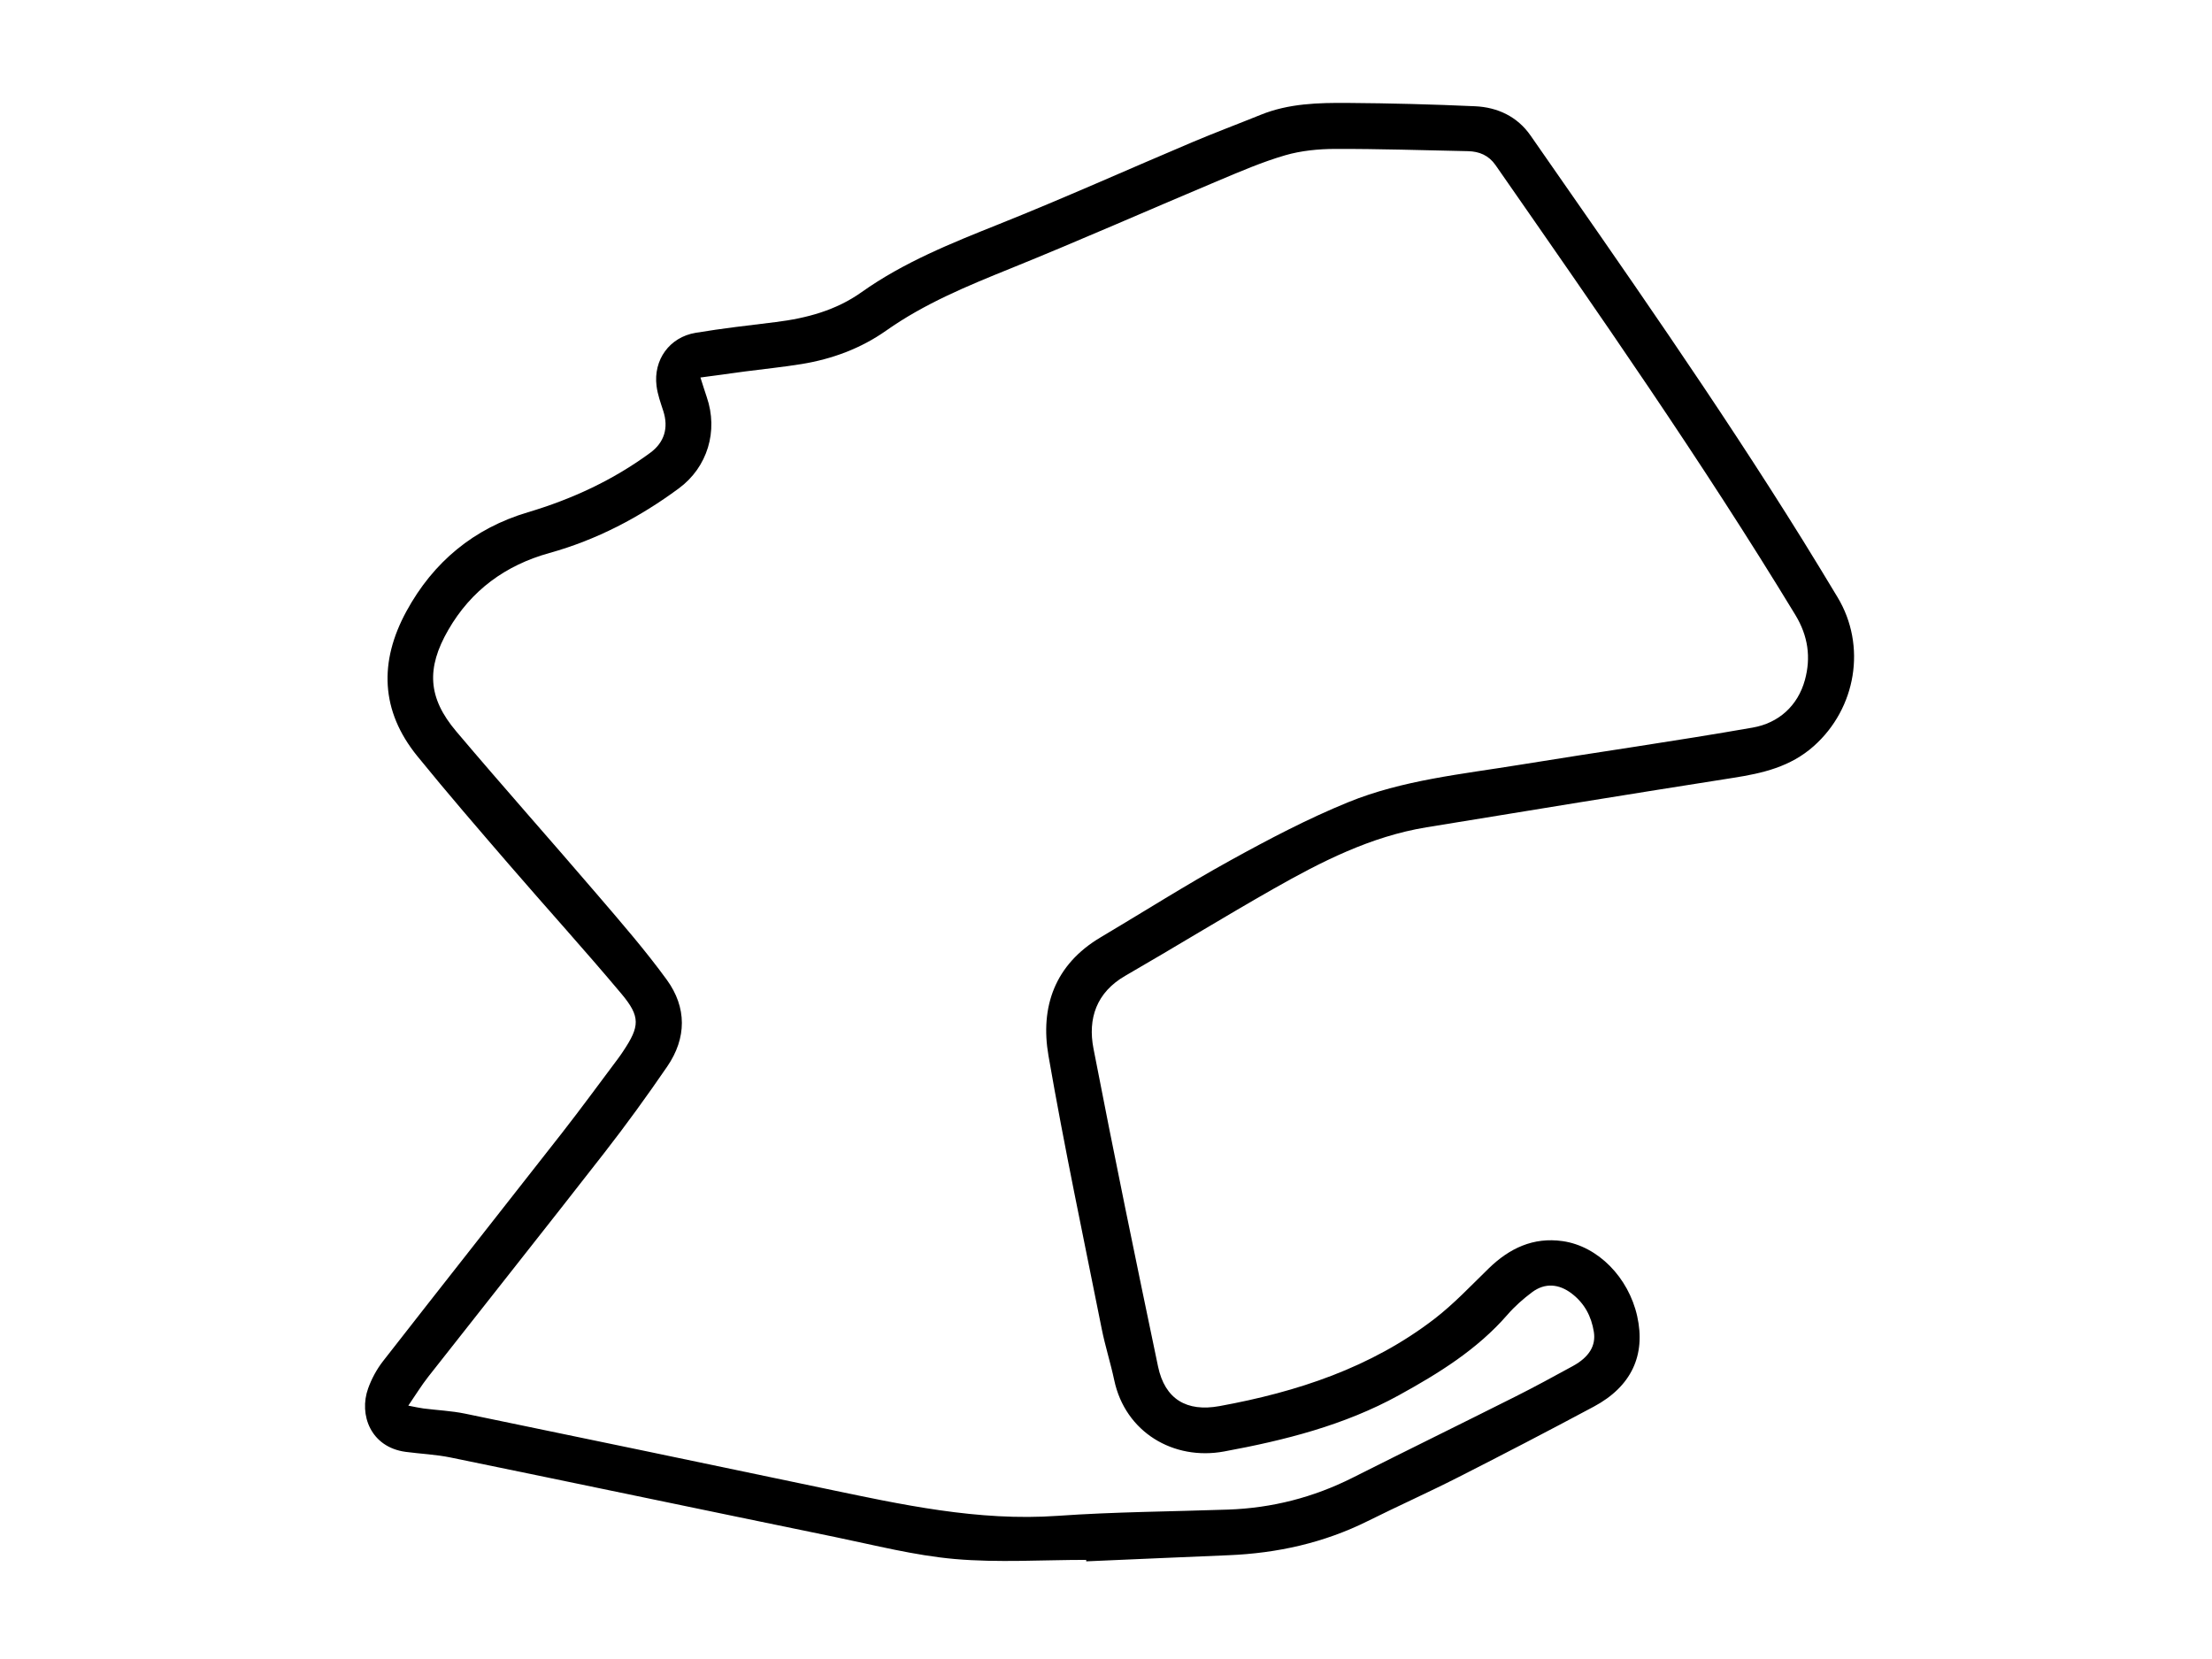 <?xml version="1.0" encoding="UTF-8"?> <svg xmlns="http://www.w3.org/2000/svg" id="uuid-b19d9c27-402a-46ad-9d90-6469f0e0d89b" data-name="Layer 1" viewBox="0 0 1024 768"><path d="M502.86,722.11c-20.31,0-40.75,1.37-60.91-.4-18.64-1.64-37.03-6.4-55.44-10.19-59.32-12.19-118.59-24.63-177.92-36.8-6.82-1.4-13.87-1.69-20.8-2.61-16.2-2.17-21.74-17.2-17.38-29.35,1.6-4.47,3.98-8.88,6.89-12.62,27.55-35.34,55.36-70.49,82.96-105.79,8.82-11.28,17.26-22.87,25.86-34.32.8-1.06,1.55-2.16,2.29-3.27,7.78-11.64,8.21-16.06-.81-26.8-16.92-20.15-34.61-39.65-51.8-59.57-14.36-16.64-28.74-33.28-42.6-50.34-17.07-21.01-17.76-43.74-5.05-67.08,12.45-22.85,31.24-38.39,56.18-45.81,20.49-6.1,39.49-14.9,56.7-27.56,6.52-4.8,8.55-11.54,6.02-19.35-1.23-3.78-2.61-7.6-3.11-11.51-1.56-12.14,5.98-22.65,18.09-24.67,12.31-2.06,24.73-3.45,37.12-4.98,14.22-1.76,27.79-5.38,39.65-13.8,19.6-13.92,41.62-22.71,63.77-31.57,30.11-12.03,59.7-25.34,89.57-37.97,10.41-4.4,21.01-8.36,31.49-12.61,12.98-5.27,26.68-5.59,40.32-5.49,19.64.14,39.3.65,58.92,1.54,10.41.47,19.58,4.79,25.65,13.52,42.99,61.78,86.26,123.38,126.02,187.33,5.45,8.77,10.79,17.61,16.12,26.44,13.56,22.47,8.61,51.45-10.98,68.89-10.85,9.66-23.73,12.59-37.4,14.73-47.35,7.42-94.65,15.15-141.95,22.89-25.74,4.22-48.61,15.87-70.93,28.55-23.01,13.07-45.55,26.96-68.47,40.18-13.39,7.72-17.4,19.84-14.73,33.66,9.51,49.15,19.64,98.19,29.89,147.19,3.17,15.15,13.24,21.14,28.45,18.36,35.94-6.56,70.08-17.78,99.43-40.32,9.05-6.95,16.97-15.42,25.19-23.41,9.6-9.34,20.64-14.59,34.26-12.64,16.29,2.33,30.45,16.75,34.48,34.7,4.05,18.07-2.67,32.6-20.06,41.9-20.83,11.15-41.8,22.05-62.87,32.75-13.79,7.01-27.93,13.33-41.78,20.23-20.33,10.12-41.9,14.89-64.47,15.82-21.96.9-43.91,1.89-65.87,2.83,0-.23-.01-.46-.02-.68ZM189.05,650.72c3.15.6,5.05,1.05,6.98,1.3,6.44.82,12.98,1.1,19.32,2.41,55.41,11.43,110.79,23,166.16,34.59,35.69,7.47,71.22,15.32,108.21,12.7,26.23-1.85,52.57-1.97,78.87-2.89,20.26-.71,39.43-5.62,57.57-14.75,25.11-12.64,50.36-25.01,75.49-37.63,8.92-4.48,17.69-9.26,26.45-14.05,7.59-4.15,10.76-9.47,9.74-15.85-1.15-7.19-4.31-13.17-10.2-17.7-5.9-4.53-12.41-5.12-18.39-.65-4.11,3.08-8.04,6.55-11.4,10.42-14.04,16.15-31.86,27.15-50.29,37.29-25.26,13.9-52.84,20.85-80.9,26.02-23.33,4.3-45.74-8.84-50.86-33.06-1.69-7.97-4.2-15.77-5.79-23.75-8.4-42.1-17.31-84.11-24.64-126.4-3.93-22.66,2.98-42.23,24.07-54.76,20.03-11.9,39.73-24.4,60.12-35.65,17.75-9.79,35.81-19.29,54.54-26.93,25.27-10.3,52.57-12.96,79.32-17.32,35.97-5.86,72.07-10.95,107.96-17.24,11.9-2.08,20.87-9.98,24.17-22.05,2.84-10.37,1.51-20.32-4.43-30.11-43.35-71.36-91.15-139.73-138.79-208.22-3.15-4.53-7.54-6.35-12.79-6.46-20.48-.42-40.97-1.1-61.45-1.04-7.73.02-15.74.8-23.13,2.94-10.5,3.05-20.65,7.43-30.76,11.68-32.19,13.53-64.13,27.68-96.5,40.77-19.96,8.07-39.72,16.2-57.44,28.7-11.74,8.28-25,13.18-39.13,15.49-8.7,1.42-17.49,2.29-26.24,3.44-6.68.88-13.34,1.81-20.64,2.8,1.21,3.75,2.03,6.42,2.93,9.06,5.4,15.71.35,32.47-12.92,42.26-18.23,13.46-38.01,23.83-59.94,29.93-20.31,5.65-36.21,17.23-46.82,35.65-10.18,17.66-9.5,31.31,3.67,46.88,21.61,25.56,43.88,50.56,65.65,75.98,10.93,12.76,21.99,25.48,31.85,39.04,9.32,12.82,9.24,26.97.21,40.16-9.31,13.59-18.99,26.96-29.12,39.96-27.02,34.69-54.39,69.12-81.55,103.71-3.13,3.99-5.78,8.35-9.18,13.3Z" fill="#000" stroke-width="0"></path></svg> 